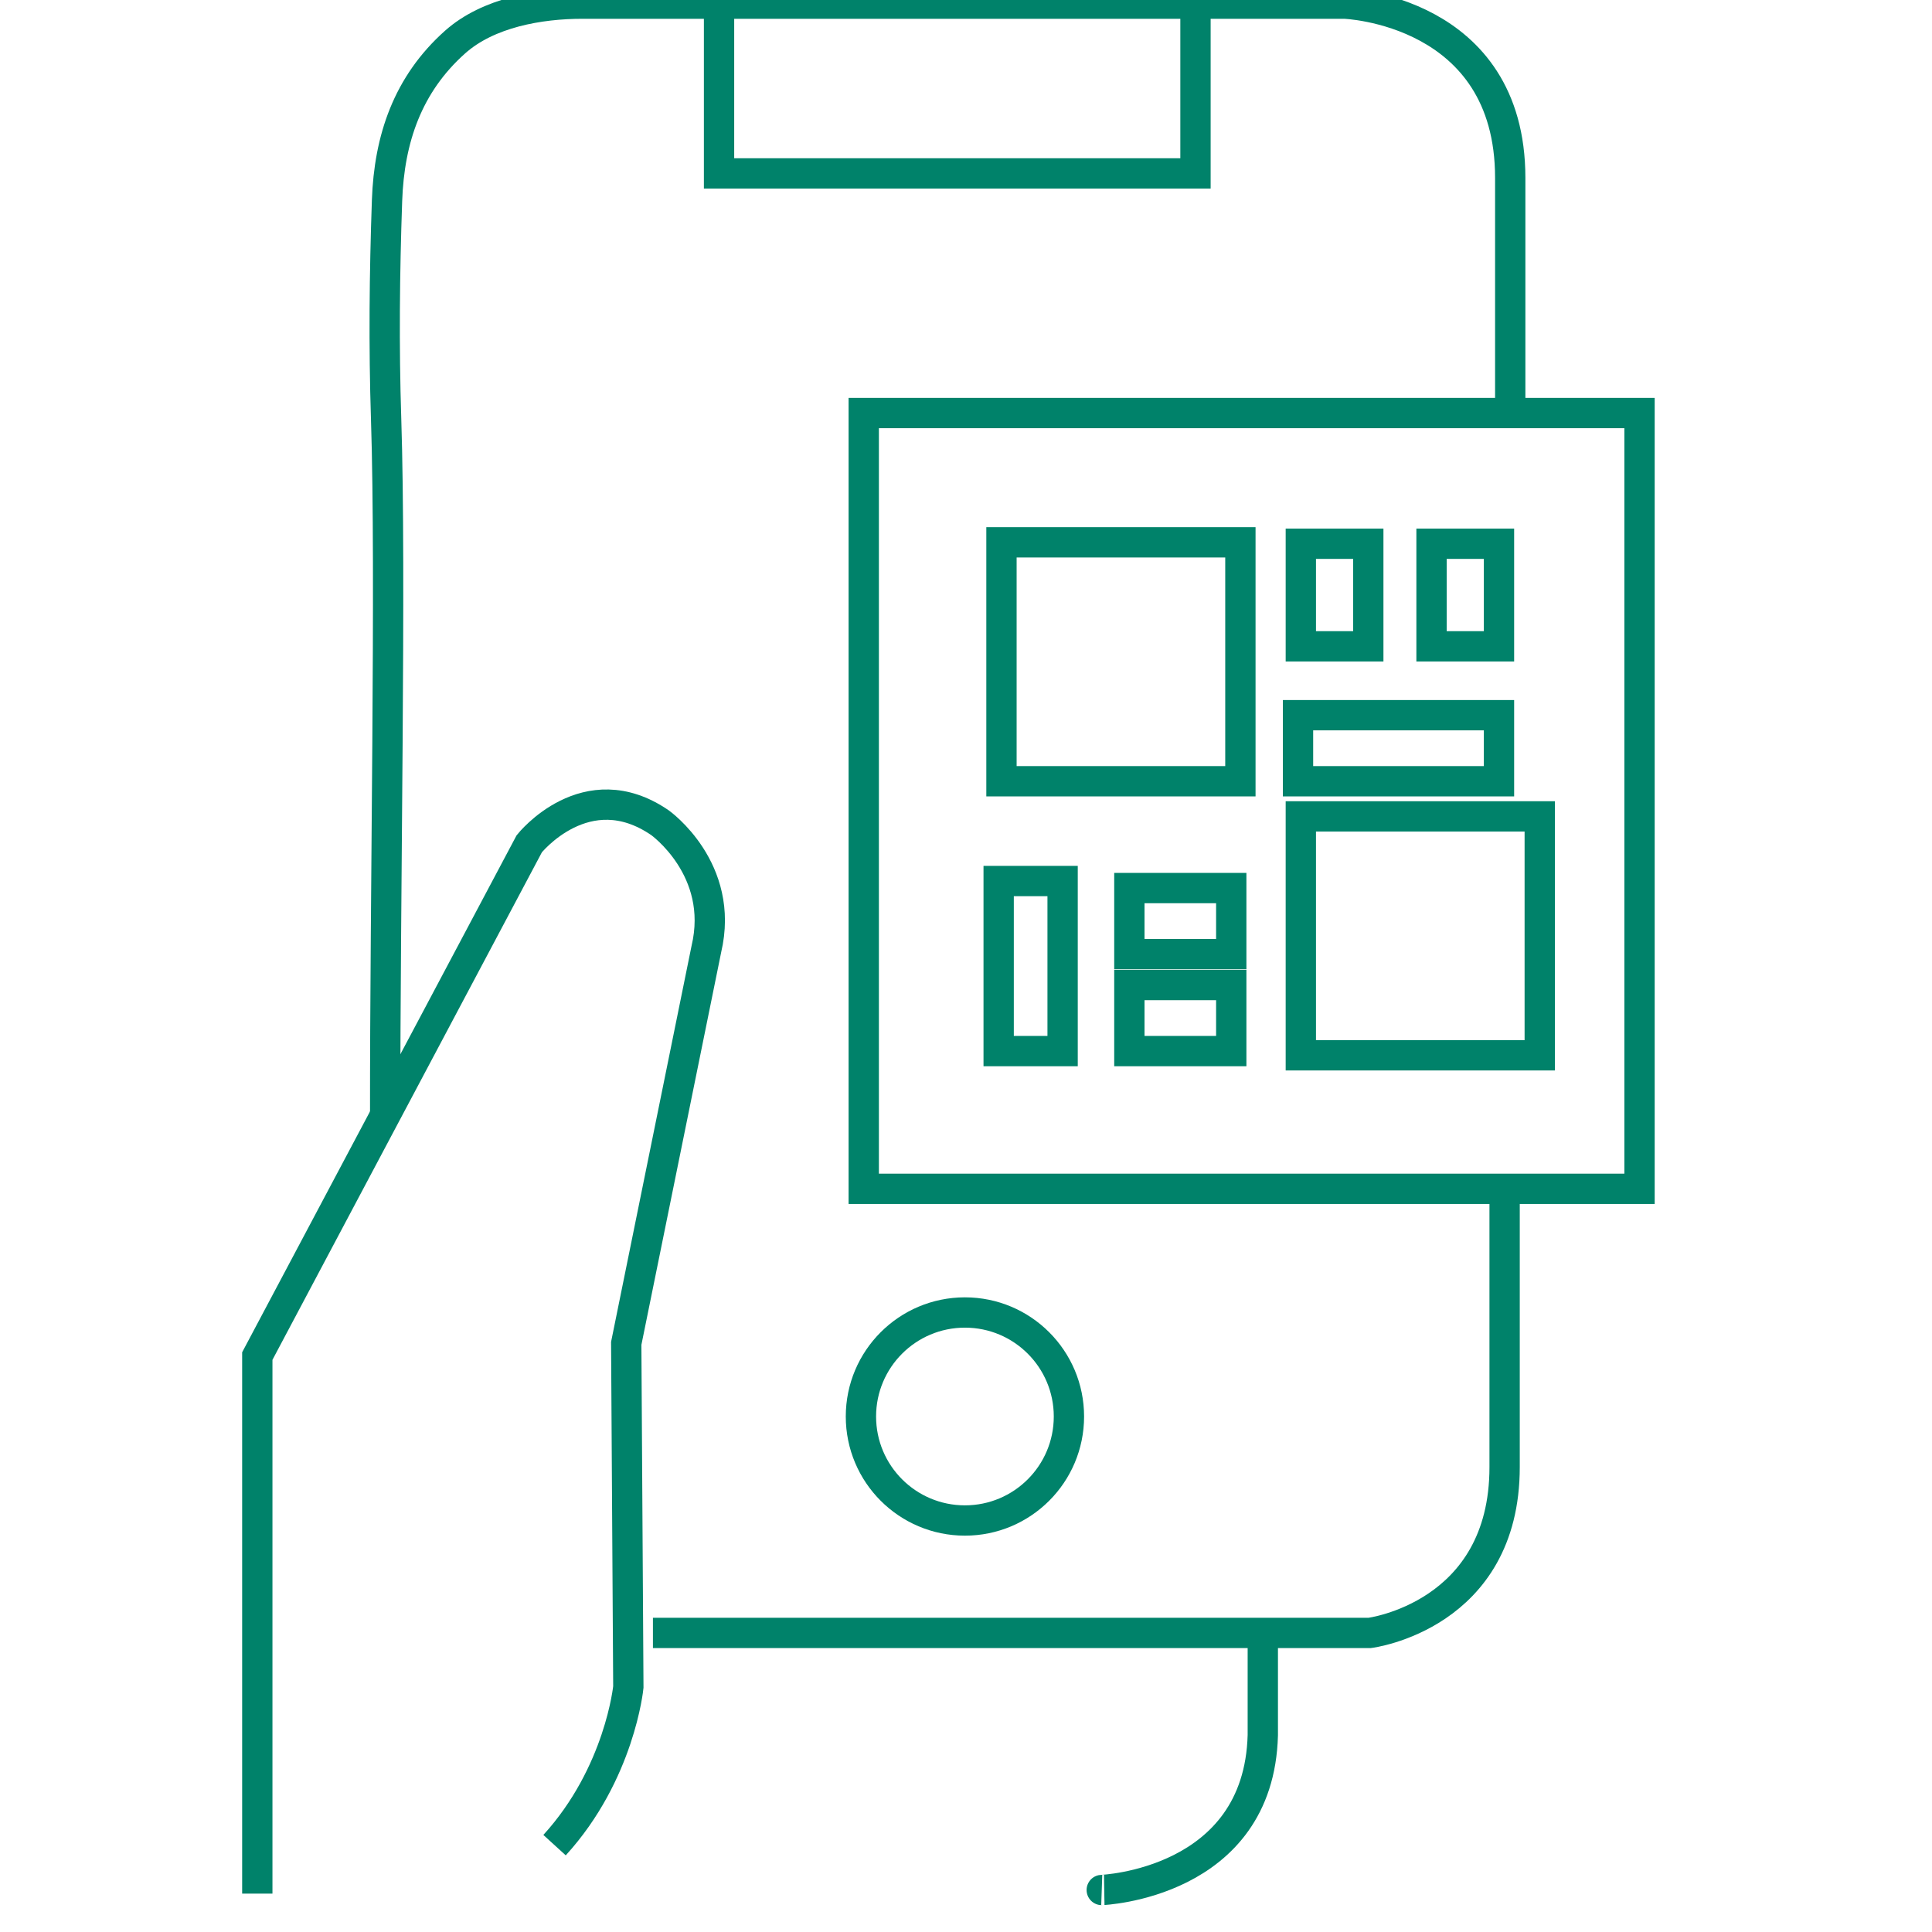 <?xml version="1.0" encoding="utf-8"?>
<!-- Generator: Adobe Illustrator 17.0.0, SVG Export Plug-In . SVG Version: 6.00 Build 0)  -->
<!DOCTYPE svg PUBLIC "-//W3C//DTD SVG 1.1//EN" "http://www.w3.org/Graphics/SVG/1.1/DTD/svg11.dtd">
<svg version="1.1" id="Layer_1" xmlns="http://www.w3.org/2000/svg" xmlns:xlink="http://www.w3.org/1999/xlink" x="0px" y="0px"
	 width="500px" height="500px" viewBox="0 0 510 510" enable-background="new 0 0 500 500" xml:space="preserve">
<rect x="228.006" y="109.029" fill="none" stroke="#00826A" stroke-width="8" stroke-miterlimit="10" width="204.789" height="204.789"/>
<rect x="264.364" y="143.161" fill="none" stroke="#00826A" stroke-width="8" stroke-miterlimit="10" width="63.069" height="63.069"/>
<rect x="343.386" y="215.505" fill="none" stroke="#00826A" stroke-width="8" stroke-miterlimit="10" width="63.069" height="63.069"/>
<rect x="343.386" y="143.532" fill="none" stroke="#00826A" stroke-width="8" stroke-miterlimit="10" width="17.808" height="27.083"/>
<rect x="377.888" y="143.532" fill="none" stroke="#00826A" stroke-width="8" stroke-miterlimit="10" width="17.808" height="27.083"/>
<rect x="342.644" y="188.793" fill="none" stroke="#00826A" stroke-width="8" stroke-miterlimit="10" width="53.052" height="17.437"/>
<rect x="298.124" y="234.426" fill="none" stroke="#00826A" stroke-width="8" stroke-miterlimit="10" width="26.897" height="17.437"/>
<rect x="298.124" y="260.024" fill="none" stroke="#00826A" stroke-width="8" stroke-miterlimit="10" width="26.897" height="17.437"/>
<rect x="263.622" y="232.571" fill="none" stroke="#00826A" stroke-width="8" stroke-miterlimit="10" width="16.88" height="44.89"/>
<circle fill="none" stroke="#00826A" stroke-width="8" stroke-miterlimit="10" cx="254.718" cy="373.92" r="27.454"/>
<path fill="none" stroke="#00826A" stroke-width="8" stroke-miterlimit="10" d="M101.676,294.5
	c-0.044-58.522,1.588-142.883,0.252-183.878C101.303,91.448,101.5,72,102.168,52.927c0.568-16.196,5.414-30.637,17.956-41.816
	c8.734-7.785,22.29-10.154,33.684-10.154h201.079c0,0,43.777,1.484,43.777,46.003v63.069"/>
<path fill="none" stroke="#00826A" stroke-width="8" stroke-miterlimit="10" d="M172.357,431.053h189.208
	c0,0,35.616-4.452,35.616-43.777v-71.973"/>
<polyline fill="none" stroke="#00826A" stroke-width="8" stroke-miterlimit="10" points="189.81,1.925 189.81,45.775 
	315.578,45.775 315.578,1.255 "/>
<path fill="none" stroke="#00826A" stroke-width="8" stroke-miterlimit="10" d="M290.833,498.913
	c-0.07-0.002,41.481-1.54,42.516-40.859v-26.847"/>
<path fill="none" stroke="#00826A" stroke-width="8" stroke-miterlimit="10" d="M67.922,499.873V357.967l71.788-135.228
	c0,0,15.025-18.921,34.503-5.565c0,0,17.251,12.243,12.243,33.39l-21.147,104.064l0.556,90.708c0,0-2.226,22.816-19.477,41.737"/>
</svg>
